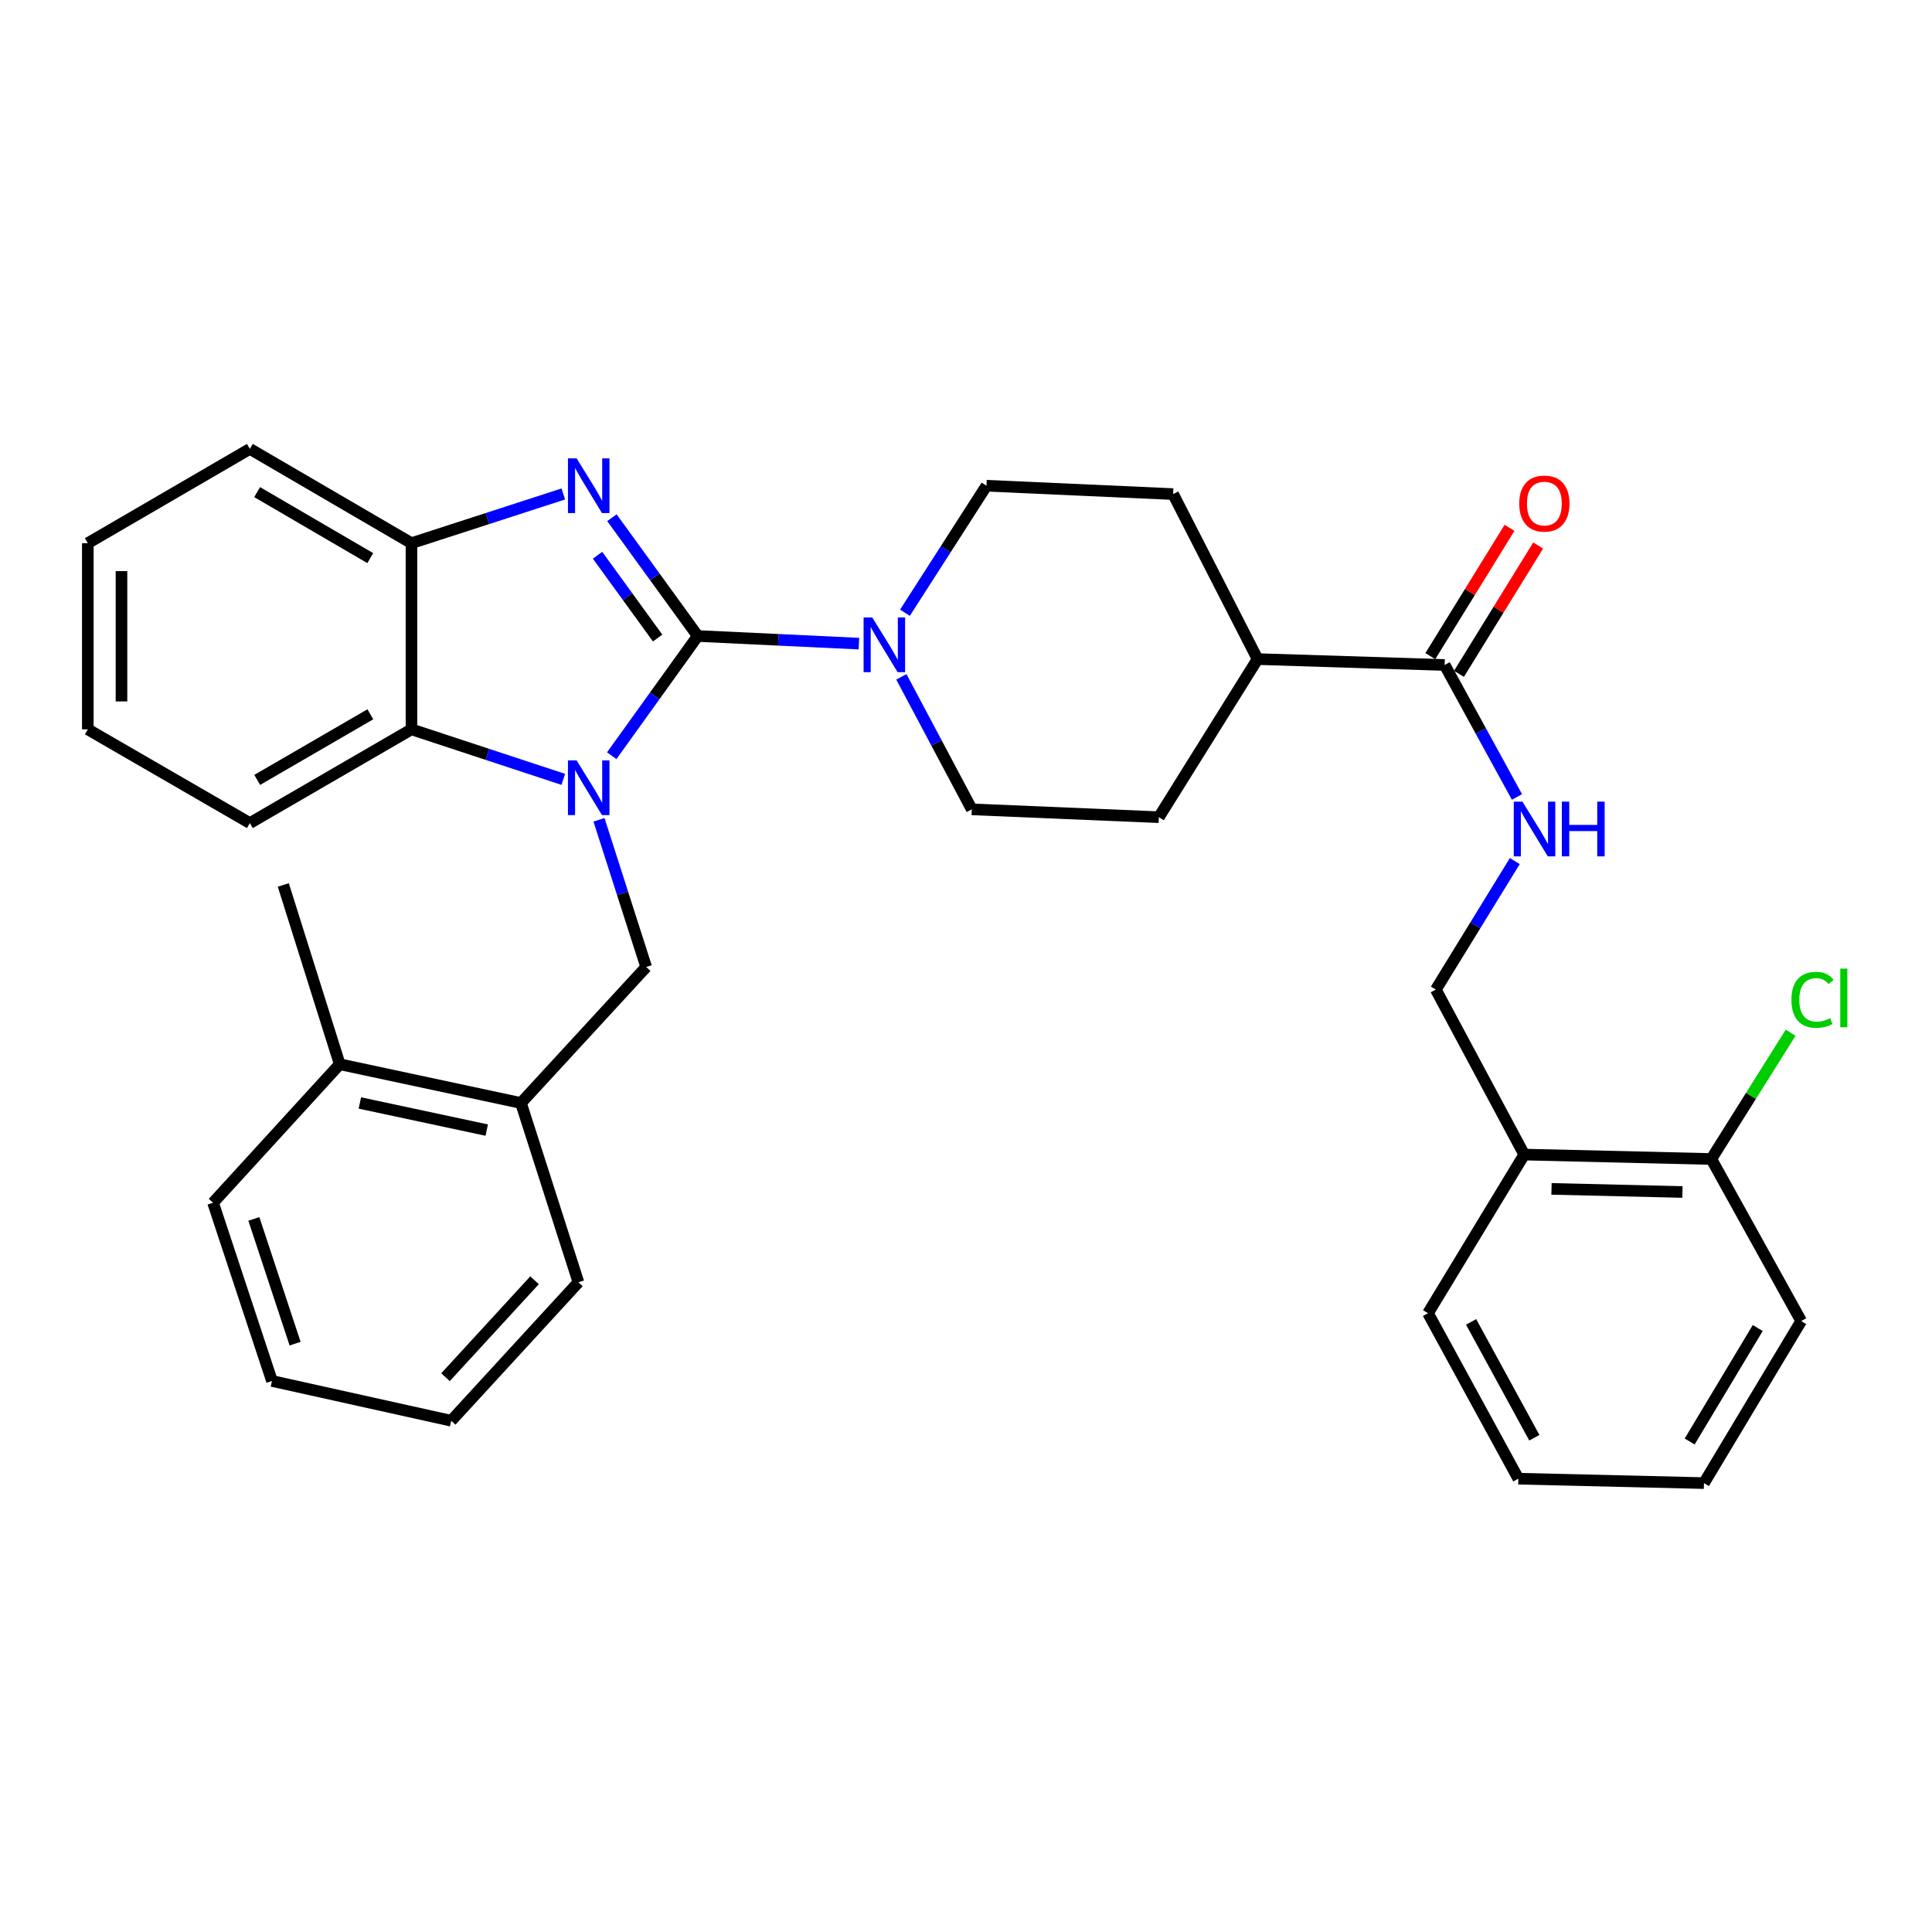<?xml version='1.0' encoding='iso-8859-1'?>
<svg version='1.1' baseProfile='full'
              xmlns='http://www.w3.org/2000/svg'
                      xmlns:rdkit='http://www.rdkit.org/xml'
                      xmlns:xlink='http://www.w3.org/1999/xlink'
                  xml:space='preserve'
width='1000px' height='1000px' viewBox='0 0 1000 1000'>
<!-- END OF HEADER -->
<rect style='opacity:1.0;fill:#FFFFFF;stroke:none' width='1000' height='1000' x='0' y='0'> </rect>
<path class='bond-0' d='M 361.152,329.194 L 338.889,360.175' style='fill:none;fill-rule:evenodd;stroke:#000000;stroke-width:6px;stroke-linecap:butt;stroke-linejoin:miter;stroke-opacity:1' />
<path class='bond-0' d='M 338.889,360.175 L 316.626,391.155' style='fill:none;fill-rule:evenodd;stroke:#0000FF;stroke-width:6px;stroke-linecap:butt;stroke-linejoin:miter;stroke-opacity:1' />
<path class='bond-1' d='M 361.152,329.194 L 338.941,298.583' style='fill:none;fill-rule:evenodd;stroke:#000000;stroke-width:6px;stroke-linecap:butt;stroke-linejoin:miter;stroke-opacity:1' />
<path class='bond-1' d='M 338.941,298.583 L 316.731,267.972' style='fill:none;fill-rule:evenodd;stroke:#0000FF;stroke-width:6px;stroke-linecap:butt;stroke-linejoin:miter;stroke-opacity:1' />
<path class='bond-1' d='M 340.385,330.244 L 324.838,308.816' style='fill:none;fill-rule:evenodd;stroke:#000000;stroke-width:6px;stroke-linecap:butt;stroke-linejoin:miter;stroke-opacity:1' />
<path class='bond-1' d='M 324.838,308.816 L 309.29,287.389' style='fill:none;fill-rule:evenodd;stroke:#0000FF;stroke-width:6px;stroke-linecap:butt;stroke-linejoin:miter;stroke-opacity:1' />
<path class='bond-2' d='M 361.152,329.194 L 402.865,331.167' style='fill:none;fill-rule:evenodd;stroke:#000000;stroke-width:6px;stroke-linecap:butt;stroke-linejoin:miter;stroke-opacity:1' />
<path class='bond-2' d='M 402.865,331.167 L 444.579,333.141' style='fill:none;fill-rule:evenodd;stroke:#0000FF;stroke-width:6px;stroke-linecap:butt;stroke-linejoin:miter;stroke-opacity:1' />
<path class='bond-3' d='M 291.559,403.399 L 252.269,390.455' style='fill:none;fill-rule:evenodd;stroke:#0000FF;stroke-width:6px;stroke-linecap:butt;stroke-linejoin:miter;stroke-opacity:1' />
<path class='bond-3' d='M 252.269,390.455 L 212.979,377.51' style='fill:none;fill-rule:evenodd;stroke:#000000;stroke-width:6px;stroke-linecap:butt;stroke-linejoin:miter;stroke-opacity:1' />
<path class='bond-4' d='M 310.035,424.329 L 322.248,462.421' style='fill:none;fill-rule:evenodd;stroke:#0000FF;stroke-width:6px;stroke-linecap:butt;stroke-linejoin:miter;stroke-opacity:1' />
<path class='bond-4' d='M 322.248,462.421 L 334.462,500.513' style='fill:none;fill-rule:evenodd;stroke:#000000;stroke-width:6px;stroke-linecap:butt;stroke-linejoin:miter;stroke-opacity:1' />
<path class='bond-5' d='M 291.563,255.673 L 252.271,268.411' style='fill:none;fill-rule:evenodd;stroke:#0000FF;stroke-width:6px;stroke-linecap:butt;stroke-linejoin:miter;stroke-opacity:1' />
<path class='bond-5' d='M 252.271,268.411 L 212.979,281.148' style='fill:none;fill-rule:evenodd;stroke:#000000;stroke-width:6px;stroke-linecap:butt;stroke-linejoin:miter;stroke-opacity:1' />
<path class='bond-10' d='M 468.397,317.156 L 489.5,284.283' style='fill:none;fill-rule:evenodd;stroke:#0000FF;stroke-width:6px;stroke-linecap:butt;stroke-linejoin:miter;stroke-opacity:1' />
<path class='bond-10' d='M 489.5,284.283 L 510.603,251.409' style='fill:none;fill-rule:evenodd;stroke:#000000;stroke-width:6px;stroke-linecap:butt;stroke-linejoin:miter;stroke-opacity:1' />
<path class='bond-11' d='M 466.543,350.334 L 484.768,384.624' style='fill:none;fill-rule:evenodd;stroke:#0000FF;stroke-width:6px;stroke-linecap:butt;stroke-linejoin:miter;stroke-opacity:1' />
<path class='bond-11' d='M 484.768,384.624 L 502.994,418.914' style='fill:none;fill-rule:evenodd;stroke:#000000;stroke-width:6px;stroke-linecap:butt;stroke-linejoin:miter;stroke-opacity:1' />
<path class='bond-20' d='M 212.979,377.51 L 129.328,426.03' style='fill:none;fill-rule:evenodd;stroke:#000000;stroke-width:6px;stroke-linecap:butt;stroke-linejoin:miter;stroke-opacity:1' />
<path class='bond-20' d='M 191.689,369.715 L 133.133,403.679' style='fill:none;fill-rule:evenodd;stroke:#000000;stroke-width:6px;stroke-linecap:butt;stroke-linejoin:miter;stroke-opacity:1' />
<path class='bond-33' d='M 212.979,377.51 L 212.979,281.148' style='fill:none;fill-rule:evenodd;stroke:#000000;stroke-width:6px;stroke-linecap:butt;stroke-linejoin:miter;stroke-opacity:1' />
<path class='bond-8' d='M 334.462,500.513 L 269.65,570.911' style='fill:none;fill-rule:evenodd;stroke:#000000;stroke-width:6px;stroke-linecap:butt;stroke-linejoin:miter;stroke-opacity:1' />
<path class='bond-21' d='M 212.979,281.148 L 129.328,232.348' style='fill:none;fill-rule:evenodd;stroke:#000000;stroke-width:6px;stroke-linecap:butt;stroke-linejoin:miter;stroke-opacity:1' />
<path class='bond-21' d='M 191.651,288.88 L 133.095,254.719' style='fill:none;fill-rule:evenodd;stroke:#000000;stroke-width:6px;stroke-linecap:butt;stroke-linejoin:miter;stroke-opacity:1' />
<path class='bond-6' d='M 747.751,344.199 L 650.915,341.14' style='fill:none;fill-rule:evenodd;stroke:#000000;stroke-width:6px;stroke-linecap:butt;stroke-linejoin:miter;stroke-opacity:1' />
<path class='bond-7' d='M 747.751,344.199 L 766.466,378.354' style='fill:none;fill-rule:evenodd;stroke:#000000;stroke-width:6px;stroke-linecap:butt;stroke-linejoin:miter;stroke-opacity:1' />
<path class='bond-7' d='M 766.466,378.354 L 785.181,412.509' style='fill:none;fill-rule:evenodd;stroke:#0000FF;stroke-width:6px;stroke-linecap:butt;stroke-linejoin:miter;stroke-opacity:1' />
<path class='bond-14' d='M 755.165,348.774 L 775.657,315.567' style='fill:none;fill-rule:evenodd;stroke:#000000;stroke-width:6px;stroke-linecap:butt;stroke-linejoin:miter;stroke-opacity:1' />
<path class='bond-14' d='M 775.657,315.567 L 796.149,282.359' style='fill:none;fill-rule:evenodd;stroke:#FF0000;stroke-width:6px;stroke-linecap:butt;stroke-linejoin:miter;stroke-opacity:1' />
<path class='bond-14' d='M 740.336,339.623 L 760.828,306.416' style='fill:none;fill-rule:evenodd;stroke:#000000;stroke-width:6px;stroke-linecap:butt;stroke-linejoin:miter;stroke-opacity:1' />
<path class='bond-14' d='M 760.828,306.416 L 781.32,273.209' style='fill:none;fill-rule:evenodd;stroke:#FF0000;stroke-width:6px;stroke-linecap:butt;stroke-linejoin:miter;stroke-opacity:1' />
<path class='bond-13' d='M 784.065,445.688 L 763.623,478.948' style='fill:none;fill-rule:evenodd;stroke:#0000FF;stroke-width:6px;stroke-linecap:butt;stroke-linejoin:miter;stroke-opacity:1' />
<path class='bond-13' d='M 763.623,478.948 L 743.181,512.207' style='fill:none;fill-rule:evenodd;stroke:#000000;stroke-width:6px;stroke-linecap:butt;stroke-linejoin:miter;stroke-opacity:1' />
<path class='bond-16' d='M 269.65,570.911 L 175.844,550.843' style='fill:none;fill-rule:evenodd;stroke:#000000;stroke-width:6px;stroke-linecap:butt;stroke-linejoin:miter;stroke-opacity:1' />
<path class='bond-16' d='M 251.934,584.941 L 186.269,570.893' style='fill:none;fill-rule:evenodd;stroke:#000000;stroke-width:6px;stroke-linecap:butt;stroke-linejoin:miter;stroke-opacity:1' />
<path class='bond-23' d='M 269.65,570.911 L 299.389,663.701' style='fill:none;fill-rule:evenodd;stroke:#000000;stroke-width:6px;stroke-linecap:butt;stroke-linejoin:miter;stroke-opacity:1' />
<path class='bond-9' d='M 788.942,597.601 L 743.181,512.207' style='fill:none;fill-rule:evenodd;stroke:#000000;stroke-width:6px;stroke-linecap:butt;stroke-linejoin:miter;stroke-opacity:1' />
<path class='bond-15' d='M 788.942,597.601 L 885.768,599.895' style='fill:none;fill-rule:evenodd;stroke:#000000;stroke-width:6px;stroke-linecap:butt;stroke-linejoin:miter;stroke-opacity:1' />
<path class='bond-15' d='M 803.053,615.365 L 870.832,616.971' style='fill:none;fill-rule:evenodd;stroke:#000000;stroke-width:6px;stroke-linecap:butt;stroke-linejoin:miter;stroke-opacity:1' />
<path class='bond-22' d='M 788.942,597.601 L 739.135,679.713' style='fill:none;fill-rule:evenodd;stroke:#000000;stroke-width:6px;stroke-linecap:butt;stroke-linejoin:miter;stroke-opacity:1' />
<path class='bond-18' d='M 510.603,251.409 L 607.206,255.737' style='fill:none;fill-rule:evenodd;stroke:#000000;stroke-width:6px;stroke-linecap:butt;stroke-linejoin:miter;stroke-opacity:1' />
<path class='bond-17' d='M 502.994,418.914 L 599.82,422.98' style='fill:none;fill-rule:evenodd;stroke:#000000;stroke-width:6px;stroke-linecap:butt;stroke-linejoin:miter;stroke-opacity:1' />
<path class='bond-12' d='M 650.915,341.14 L 599.82,422.98' style='fill:none;fill-rule:evenodd;stroke:#000000;stroke-width:6px;stroke-linecap:butt;stroke-linejoin:miter;stroke-opacity:1' />
<path class='bond-34' d='M 650.915,341.14 L 607.206,255.737' style='fill:none;fill-rule:evenodd;stroke:#000000;stroke-width:6px;stroke-linecap:butt;stroke-linejoin:miter;stroke-opacity:1' />
<path class='bond-19' d='M 885.768,599.895 L 906.304,567.211' style='fill:none;fill-rule:evenodd;stroke:#000000;stroke-width:6px;stroke-linecap:butt;stroke-linejoin:miter;stroke-opacity:1' />
<path class='bond-19' d='M 906.304,567.211 L 926.84,534.526' style='fill:none;fill-rule:evenodd;stroke:#00CC00;stroke-width:6px;stroke-linecap:butt;stroke-linejoin:miter;stroke-opacity:1' />
<path class='bond-25' d='M 885.768,599.895 L 932.294,683.769' style='fill:none;fill-rule:evenodd;stroke:#000000;stroke-width:6px;stroke-linecap:butt;stroke-linejoin:miter;stroke-opacity:1' />
<path class='bond-24' d='M 175.844,550.843 L 146.637,458.054' style='fill:none;fill-rule:evenodd;stroke:#000000;stroke-width:6px;stroke-linecap:butt;stroke-linejoin:miter;stroke-opacity:1' />
<path class='bond-26' d='M 175.844,550.843 L 110.277,622.538' style='fill:none;fill-rule:evenodd;stroke:#000000;stroke-width:6px;stroke-linecap:butt;stroke-linejoin:miter;stroke-opacity:1' />
<path class='bond-27' d='M 129.328,426.03 L 45.455,377.51' style='fill:none;fill-rule:evenodd;stroke:#000000;stroke-width:6px;stroke-linecap:butt;stroke-linejoin:miter;stroke-opacity:1' />
<path class='bond-28' d='M 129.328,232.348 L 45.455,281.148' style='fill:none;fill-rule:evenodd;stroke:#000000;stroke-width:6px;stroke-linecap:butt;stroke-linejoin:miter;stroke-opacity:1' />
<path class='bond-29' d='M 739.135,679.713 L 785.893,765.367' style='fill:none;fill-rule:evenodd;stroke:#000000;stroke-width:6px;stroke-linecap:butt;stroke-linejoin:miter;stroke-opacity:1' />
<path class='bond-29' d='M 761.443,684.212 L 794.174,744.17' style='fill:none;fill-rule:evenodd;stroke:#000000;stroke-width:6px;stroke-linecap:butt;stroke-linejoin:miter;stroke-opacity:1' />
<path class='bond-30' d='M 299.389,663.701 L 233.551,735.377' style='fill:none;fill-rule:evenodd;stroke:#000000;stroke-width:6px;stroke-linecap:butt;stroke-linejoin:miter;stroke-opacity:1' />
<path class='bond-30' d='M 276.68,662.664 L 230.593,712.837' style='fill:none;fill-rule:evenodd;stroke:#000000;stroke-width:6px;stroke-linecap:butt;stroke-linejoin:miter;stroke-opacity:1' />
<path class='bond-37' d='M 932.294,683.769 L 881.964,767.652' style='fill:none;fill-rule:evenodd;stroke:#000000;stroke-width:6px;stroke-linecap:butt;stroke-linejoin:miter;stroke-opacity:1' />
<path class='bond-37' d='M 909.802,687.386 L 874.571,746.104' style='fill:none;fill-rule:evenodd;stroke:#000000;stroke-width:6px;stroke-linecap:butt;stroke-linejoin:miter;stroke-opacity:1' />
<path class='bond-36' d='M 110.277,622.538 L 140.78,714.786' style='fill:none;fill-rule:evenodd;stroke:#000000;stroke-width:6px;stroke-linecap:butt;stroke-linejoin:miter;stroke-opacity:1' />
<path class='bond-36' d='M 131.396,630.905 L 152.749,695.478' style='fill:none;fill-rule:evenodd;stroke:#000000;stroke-width:6px;stroke-linecap:butt;stroke-linejoin:miter;stroke-opacity:1' />
<path class='bond-35' d='M 45.455,377.51 L 45.455,281.148' style='fill:none;fill-rule:evenodd;stroke:#000000;stroke-width:6px;stroke-linecap:butt;stroke-linejoin:miter;stroke-opacity:1' />
<path class='bond-35' d='M 62.88,363.056 L 62.88,295.603' style='fill:none;fill-rule:evenodd;stroke:#000000;stroke-width:6px;stroke-linecap:butt;stroke-linejoin:miter;stroke-opacity:1' />
<path class='bond-32' d='M 785.893,765.367 L 881.964,767.652' style='fill:none;fill-rule:evenodd;stroke:#000000;stroke-width:6px;stroke-linecap:butt;stroke-linejoin:miter;stroke-opacity:1' />
<path class='bond-31' d='M 233.551,735.377 L 140.78,714.786' style='fill:none;fill-rule:evenodd;stroke:#000000;stroke-width:6px;stroke-linecap:butt;stroke-linejoin:miter;stroke-opacity:1' />
<path  class='atom-1' d='M 298.453 393.573
L 307.733 408.573
Q 308.653 410.053, 310.133 412.733
Q 311.613 415.413, 311.693 415.573
L 311.693 393.573
L 315.453 393.573
L 315.453 421.893
L 311.573 421.893
L 301.613 405.493
Q 300.453 403.573, 299.213 401.373
Q 298.013 399.173, 297.653 398.493
L 297.653 421.893
L 293.973 421.893
L 293.973 393.573
L 298.453 393.573
' fill='#0000FF'/>
<path  class='atom-2' d='M 298.453 237.249
L 307.733 252.249
Q 308.653 253.729, 310.133 256.409
Q 311.613 259.089, 311.693 259.249
L 311.693 237.249
L 315.453 237.249
L 315.453 265.569
L 311.573 265.569
L 301.613 249.169
Q 300.453 247.249, 299.213 245.049
Q 298.013 242.849, 297.653 242.169
L 297.653 265.569
L 293.973 265.569
L 293.973 237.249
L 298.453 237.249
' fill='#0000FF'/>
<path  class='atom-3' d='M 451.476 319.603
L 460.756 334.603
Q 461.676 336.083, 463.156 338.763
Q 464.636 341.443, 464.716 341.603
L 464.716 319.603
L 468.476 319.603
L 468.476 347.923
L 464.596 347.923
L 454.636 331.523
Q 453.476 329.603, 452.236 327.403
Q 451.036 325.203, 450.676 324.523
L 450.676 347.923
L 446.996 347.923
L 446.996 319.603
L 451.476 319.603
' fill='#0000FF'/>
<path  class='atom-8' d='M 788.006 414.929
L 797.286 429.929
Q 798.206 431.409, 799.686 434.089
Q 801.166 436.769, 801.246 436.929
L 801.246 414.929
L 805.006 414.929
L 805.006 443.249
L 801.126 443.249
L 791.166 426.849
Q 790.006 424.929, 788.766 422.729
Q 787.566 420.529, 787.206 419.849
L 787.206 443.249
L 783.526 443.249
L 783.526 414.929
L 788.006 414.929
' fill='#0000FF'/>
<path  class='atom-8' d='M 808.406 414.929
L 812.246 414.929
L 812.246 426.969
L 826.726 426.969
L 826.726 414.929
L 830.566 414.929
L 830.566 443.249
L 826.726 443.249
L 826.726 430.169
L 812.246 430.169
L 812.246 443.249
L 808.406 443.249
L 808.406 414.929
' fill='#0000FF'/>
<path  class='atom-15' d='M 786.358 260.647
Q 786.358 253.847, 789.718 250.047
Q 793.078 246.247, 799.358 246.247
Q 805.638 246.247, 808.998 250.047
Q 812.358 253.847, 812.358 260.647
Q 812.358 267.527, 808.958 271.447
Q 805.558 275.327, 799.358 275.327
Q 793.118 275.327, 789.718 271.447
Q 786.358 267.567, 786.358 260.647
M 799.358 272.127
Q 803.678 272.127, 805.998 269.247
Q 808.358 266.327, 808.358 260.647
Q 808.358 255.087, 805.998 252.287
Q 803.678 249.447, 799.358 249.447
Q 795.038 249.447, 792.678 252.247
Q 790.358 255.047, 790.358 260.647
Q 790.358 266.367, 792.678 269.247
Q 795.038 272.127, 799.358 272.127
' fill='#FF0000'/>
<path  class='atom-20' d='M 927.231 517.505
Q 927.231 510.465, 930.511 506.785
Q 933.831 503.065, 940.111 503.065
Q 945.951 503.065, 949.071 507.185
L 946.431 509.345
Q 944.151 506.345, 940.111 506.345
Q 935.831 506.345, 933.551 509.225
Q 931.311 512.065, 931.311 517.505
Q 931.311 523.105, 933.631 525.985
Q 935.991 528.865, 940.551 528.865
Q 943.671 528.865, 947.311 526.985
L 948.431 529.985
Q 946.951 530.945, 944.711 531.505
Q 942.471 532.065, 939.991 532.065
Q 933.831 532.065, 930.511 528.305
Q 927.231 524.545, 927.231 517.505
' fill='#00CC00'/>
<path  class='atom-20' d='M 952.511 501.345
L 956.191 501.345
L 956.191 531.705
L 952.511 531.705
L 952.511 501.345
' fill='#00CC00'/>
</svg>
